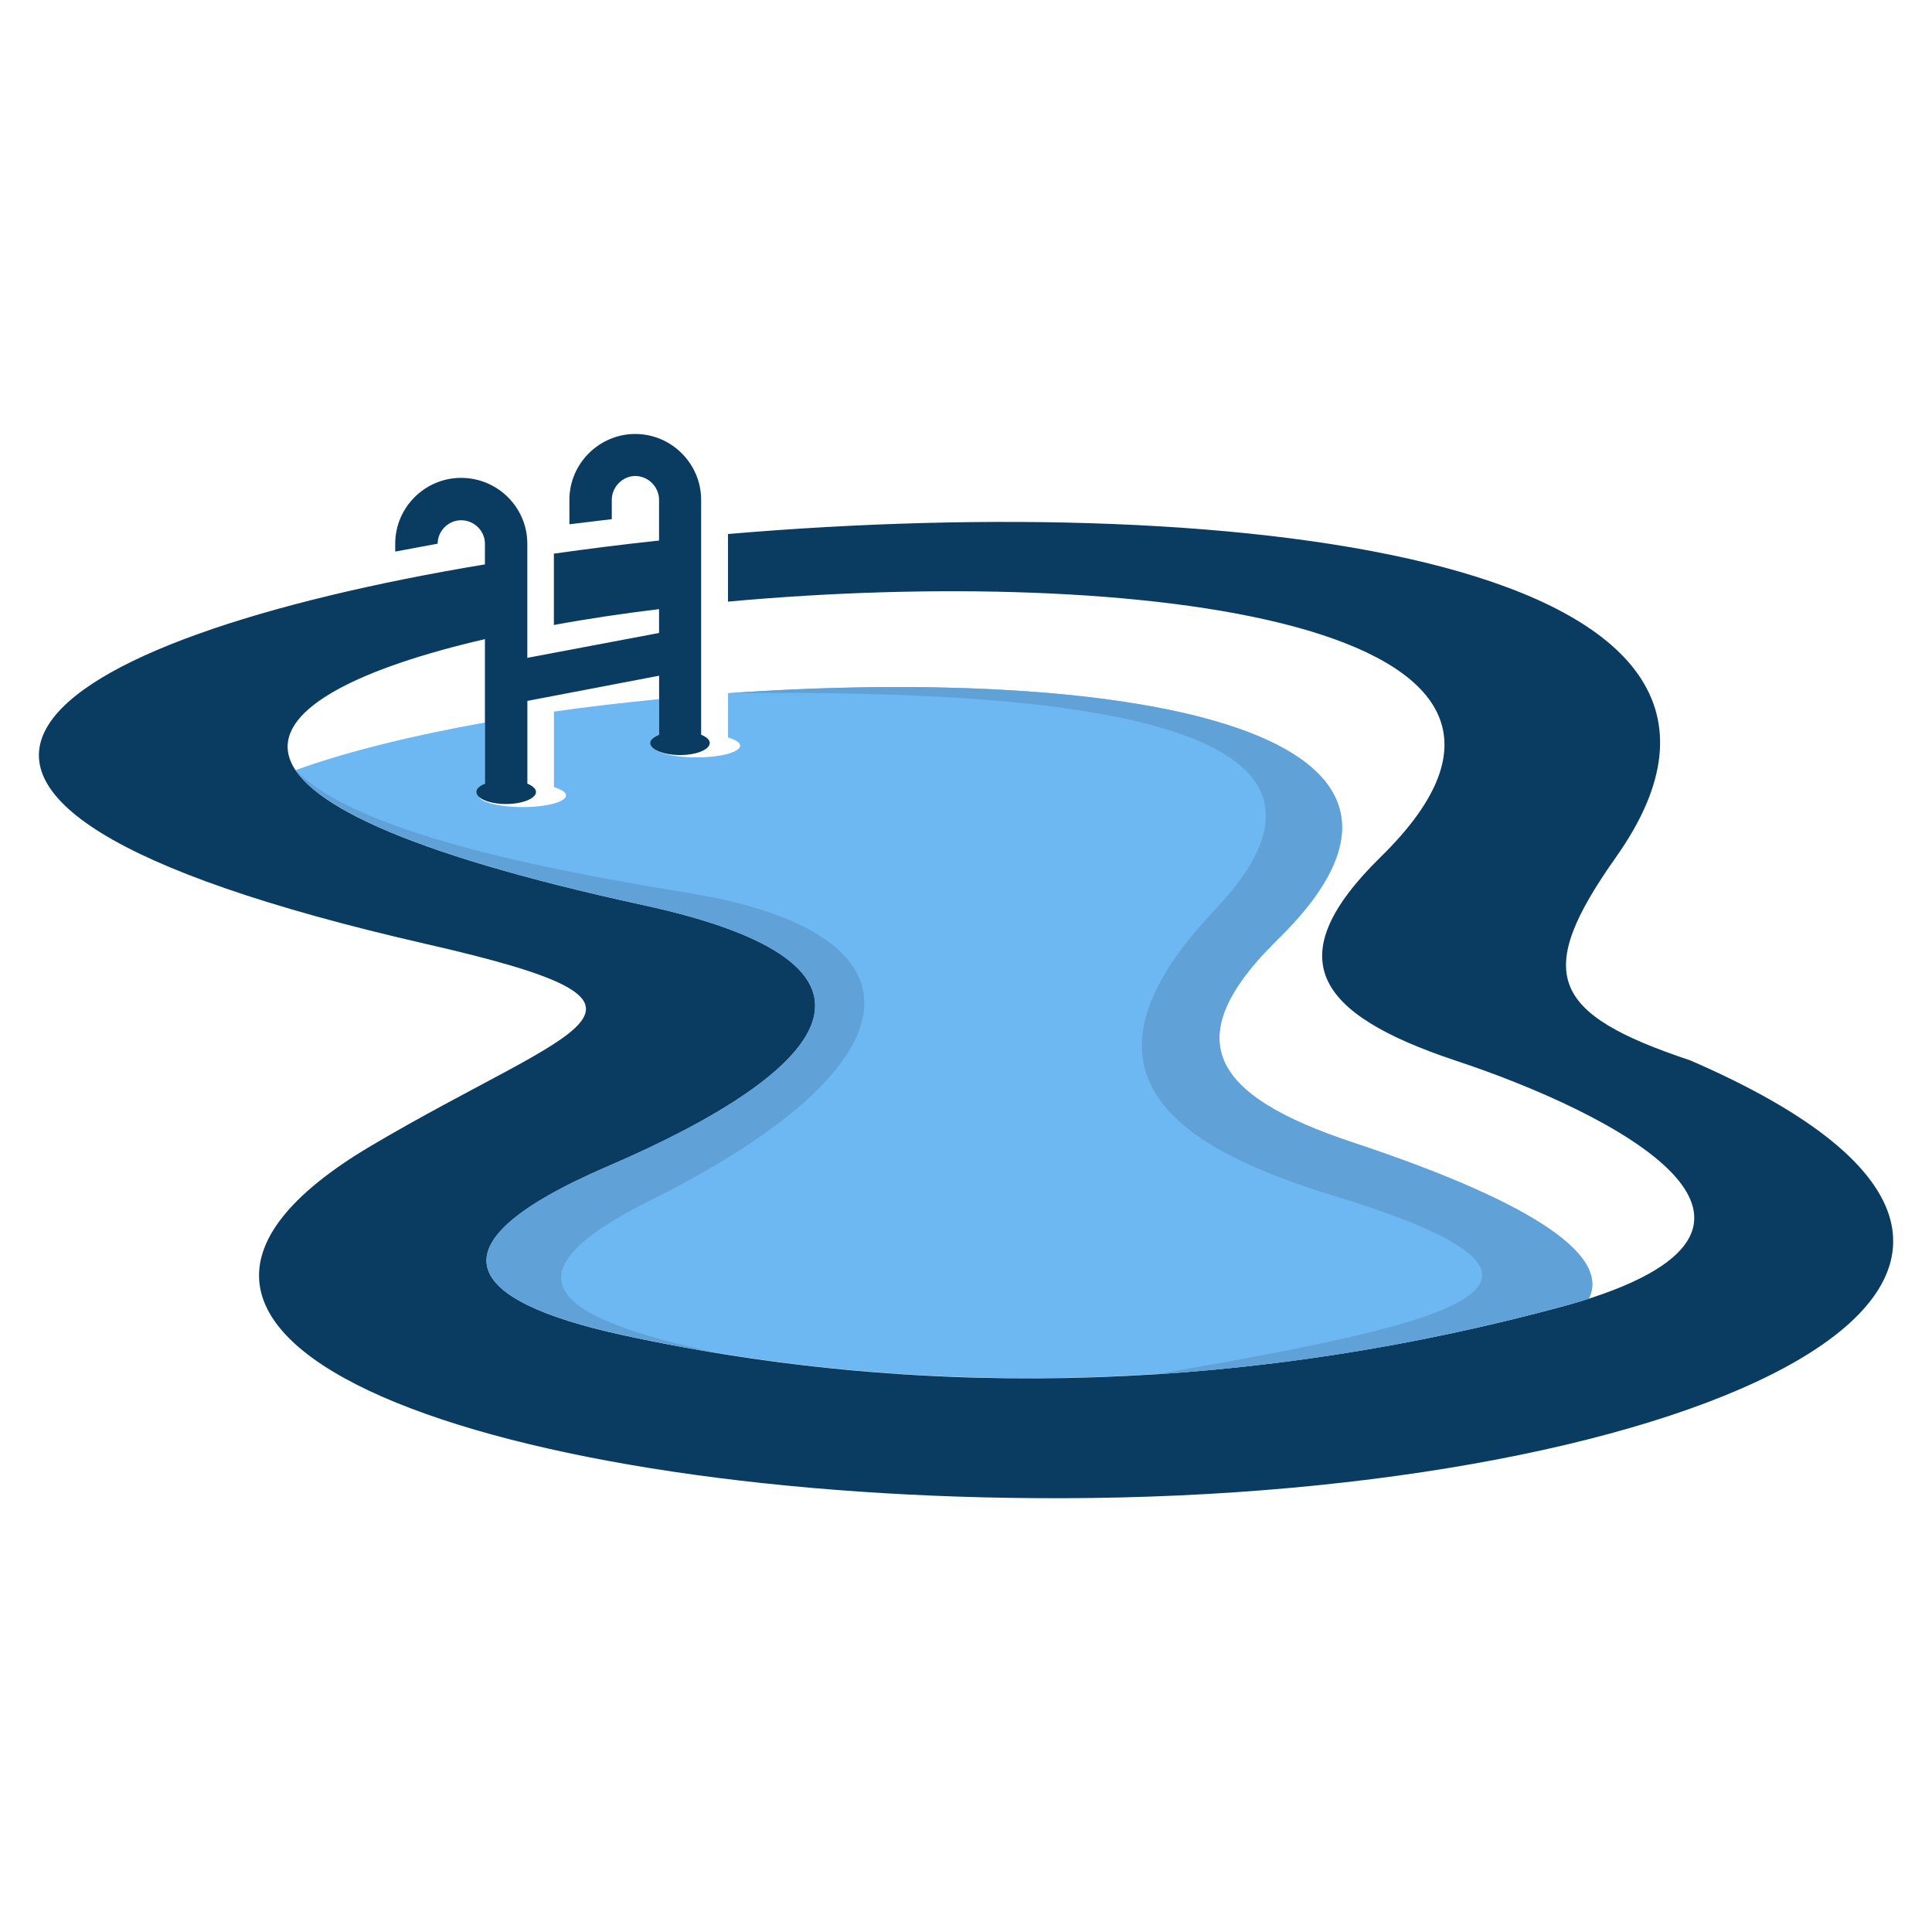 <?xml version="1.0" encoding="utf-8"?>
<!-- Generator: Adobe Illustrator 16.0.0, SVG Export Plug-In . SVG Version: 6.00 Build 0)  -->
<!DOCTYPE svg PUBLIC "-//W3C//DTD SVG 1.1//EN" "http://www.w3.org/Graphics/SVG/1.1/DTD/svg11.dtd">
<svg version="1.1" id="Calque_1" xmlns="http://www.w3.org/2000/svg" xmlns:xlink="http://www.w3.org/1999/xlink" x="0px" y="0px"
	 width="32px" height="32px" viewBox="85 20 32 32" enable-background="new 85 20 32 32" xml:space="preserve">
<g>
	<path fill="#6DB7F2" d="M111.315,41.513c0.337-0.669-0.732-1.537-3.918-2.594c-2.331-0.776-2.92-1.707-1.229-3.364
		c3.679-3.604-2.896-4.513-9.109-4.073v0.732c0.125,0.04,0.2,0.085,0.2,0.136c0,0.109-0.326,0.195-0.725,0.195
		c-0.326,0-0.6-0.058-0.691-0.137c-0.046-0.029-0.075-0.063-0.075-0.103c0-0.052,0.058-0.098,0.149-0.137v-0.588
		c-0.594,0.058-1.177,0.126-1.742,0.206v1.251c0.126,0.04,0.2,0.085,0.2,0.137c0,0.108-0.32,0.194-0.72,0.194
		c-0.371,0-0.674-0.075-0.72-0.166c-0.029-0.029-0.046-0.057-0.046-0.086c0-0.051,0.051-0.103,0.143-0.137v-1.012
		c-1.216,0.218-2.302,0.486-3.136,0.789c0.469,0.696,2.193,1.456,5.751,2.233c4.593,0.993,3.079,2.753-0.571,4.323
		c-3.084,1.326-2.331,2.239,0.217,2.794c5.174,1.13,10.566,0.907,15.69-0.497C111.103,41.58,111.206,41.547,111.315,41.513
		L111.315,41.513z"/>
	<path fill="#0A3C61" d="M95.076,39.313c3.65-1.57,5.164-3.33,0.571-4.323c-8.047-1.749-6.734-3.45-2.615-4.404v2.394
		c-0.092,0.034-0.143,0.085-0.143,0.137c0,0.108,0.217,0.2,0.491,0.2c0.275,0,0.498-0.092,0.498-0.2
		c0-0.051-0.057-0.103-0.143-0.137v-1.371l2.182-0.417v0.977c-0.091,0.04-0.149,0.085-0.149,0.137c0,0.108,0.223,0.2,0.497,0.2
		c0.274,0,0.491-0.092,0.491-0.2c0-0.052-0.051-0.098-0.143-0.137v-3.89c0-0.6-0.492-1.091-1.091-1.091s-1.091,0.491-1.091,1.091
		v0.405l0.702-0.085v-0.32c0-0.211,0.177-0.395,0.389-0.395c0.217,0,0.394,0.183,0.394,0.395v0.674
		c-0.594,0.063-1.171,0.137-1.742,0.217v1.182c0.554-0.103,1.136-0.189,1.742-0.263v0.395l-2.182,0.412v-1.891
		c0-0.6-0.491-1.09-1.097-1.09c-0.6,0-1.091,0.491-1.091,1.09v0.131l0.703-0.131c0-0.211,0.177-0.388,0.389-0.388
		c0.217,0,0.394,0.177,0.394,0.388v0.343c-7.351,1.222-11.652,3.844-0.971,6.288c4.581,1.046,2.508,1.32-0.914,3.342
		c-5.541,3.279,2.217,5.86,11.452,5.837c10.47-0.022,18.609-3.695,10.396-7.252c-2.33-0.778-2.594-1.435-1.229-3.366
		c3.484-4.929-6.169-6.083-14.708-5.352v1.12c6.631-0.611,14.816,0.314,10.807,4.232c-1.685,1.657-1.098,2.587,1.233,3.366
		c2.604,0.861,6.361,2.77,1.885,4.049c-5.124,1.404-10.516,1.628-15.69,0.497C92.746,41.552,91.992,40.639,95.076,39.313
		L95.076,39.313z"/>
	<path fill="#60A2D7" d="M105.123,35.069c-2.689,2.829-0.389,4.015,1.999,4.747c4.896,1.496,1.6,2.147-2.97,2.947
		c2.301-0.148,4.592-0.537,6.831-1.153c0.119-0.029,0.223-0.063,0.331-0.097c0.337-0.669-0.731-1.537-3.918-2.594
		c-2.331-0.776-2.919-1.707-1.229-3.364c3.678-3.604-2.896-4.513-9.11-4.073C103.142,31.408,107.984,32.059,105.123,35.069
		L105.123,35.069z"/>
	<path fill="#60A2D7" d="M95.767,39.884c4.552-2.267,4.696-4.444,0.594-5.101c-2.502-0.406-5.483-1.017-6.465-2.027
		c0.469,0.696,2.193,1.456,5.751,2.233c4.593,0.994,3.079,2.753-0.571,4.325c-3.084,1.324-2.331,2.237,0.217,2.792
		c0.525,0.114,1.051,0.218,1.577,0.303C94.322,41.854,93.157,41.187,95.767,39.884L95.767,39.884z"/>
</g>
</svg>
